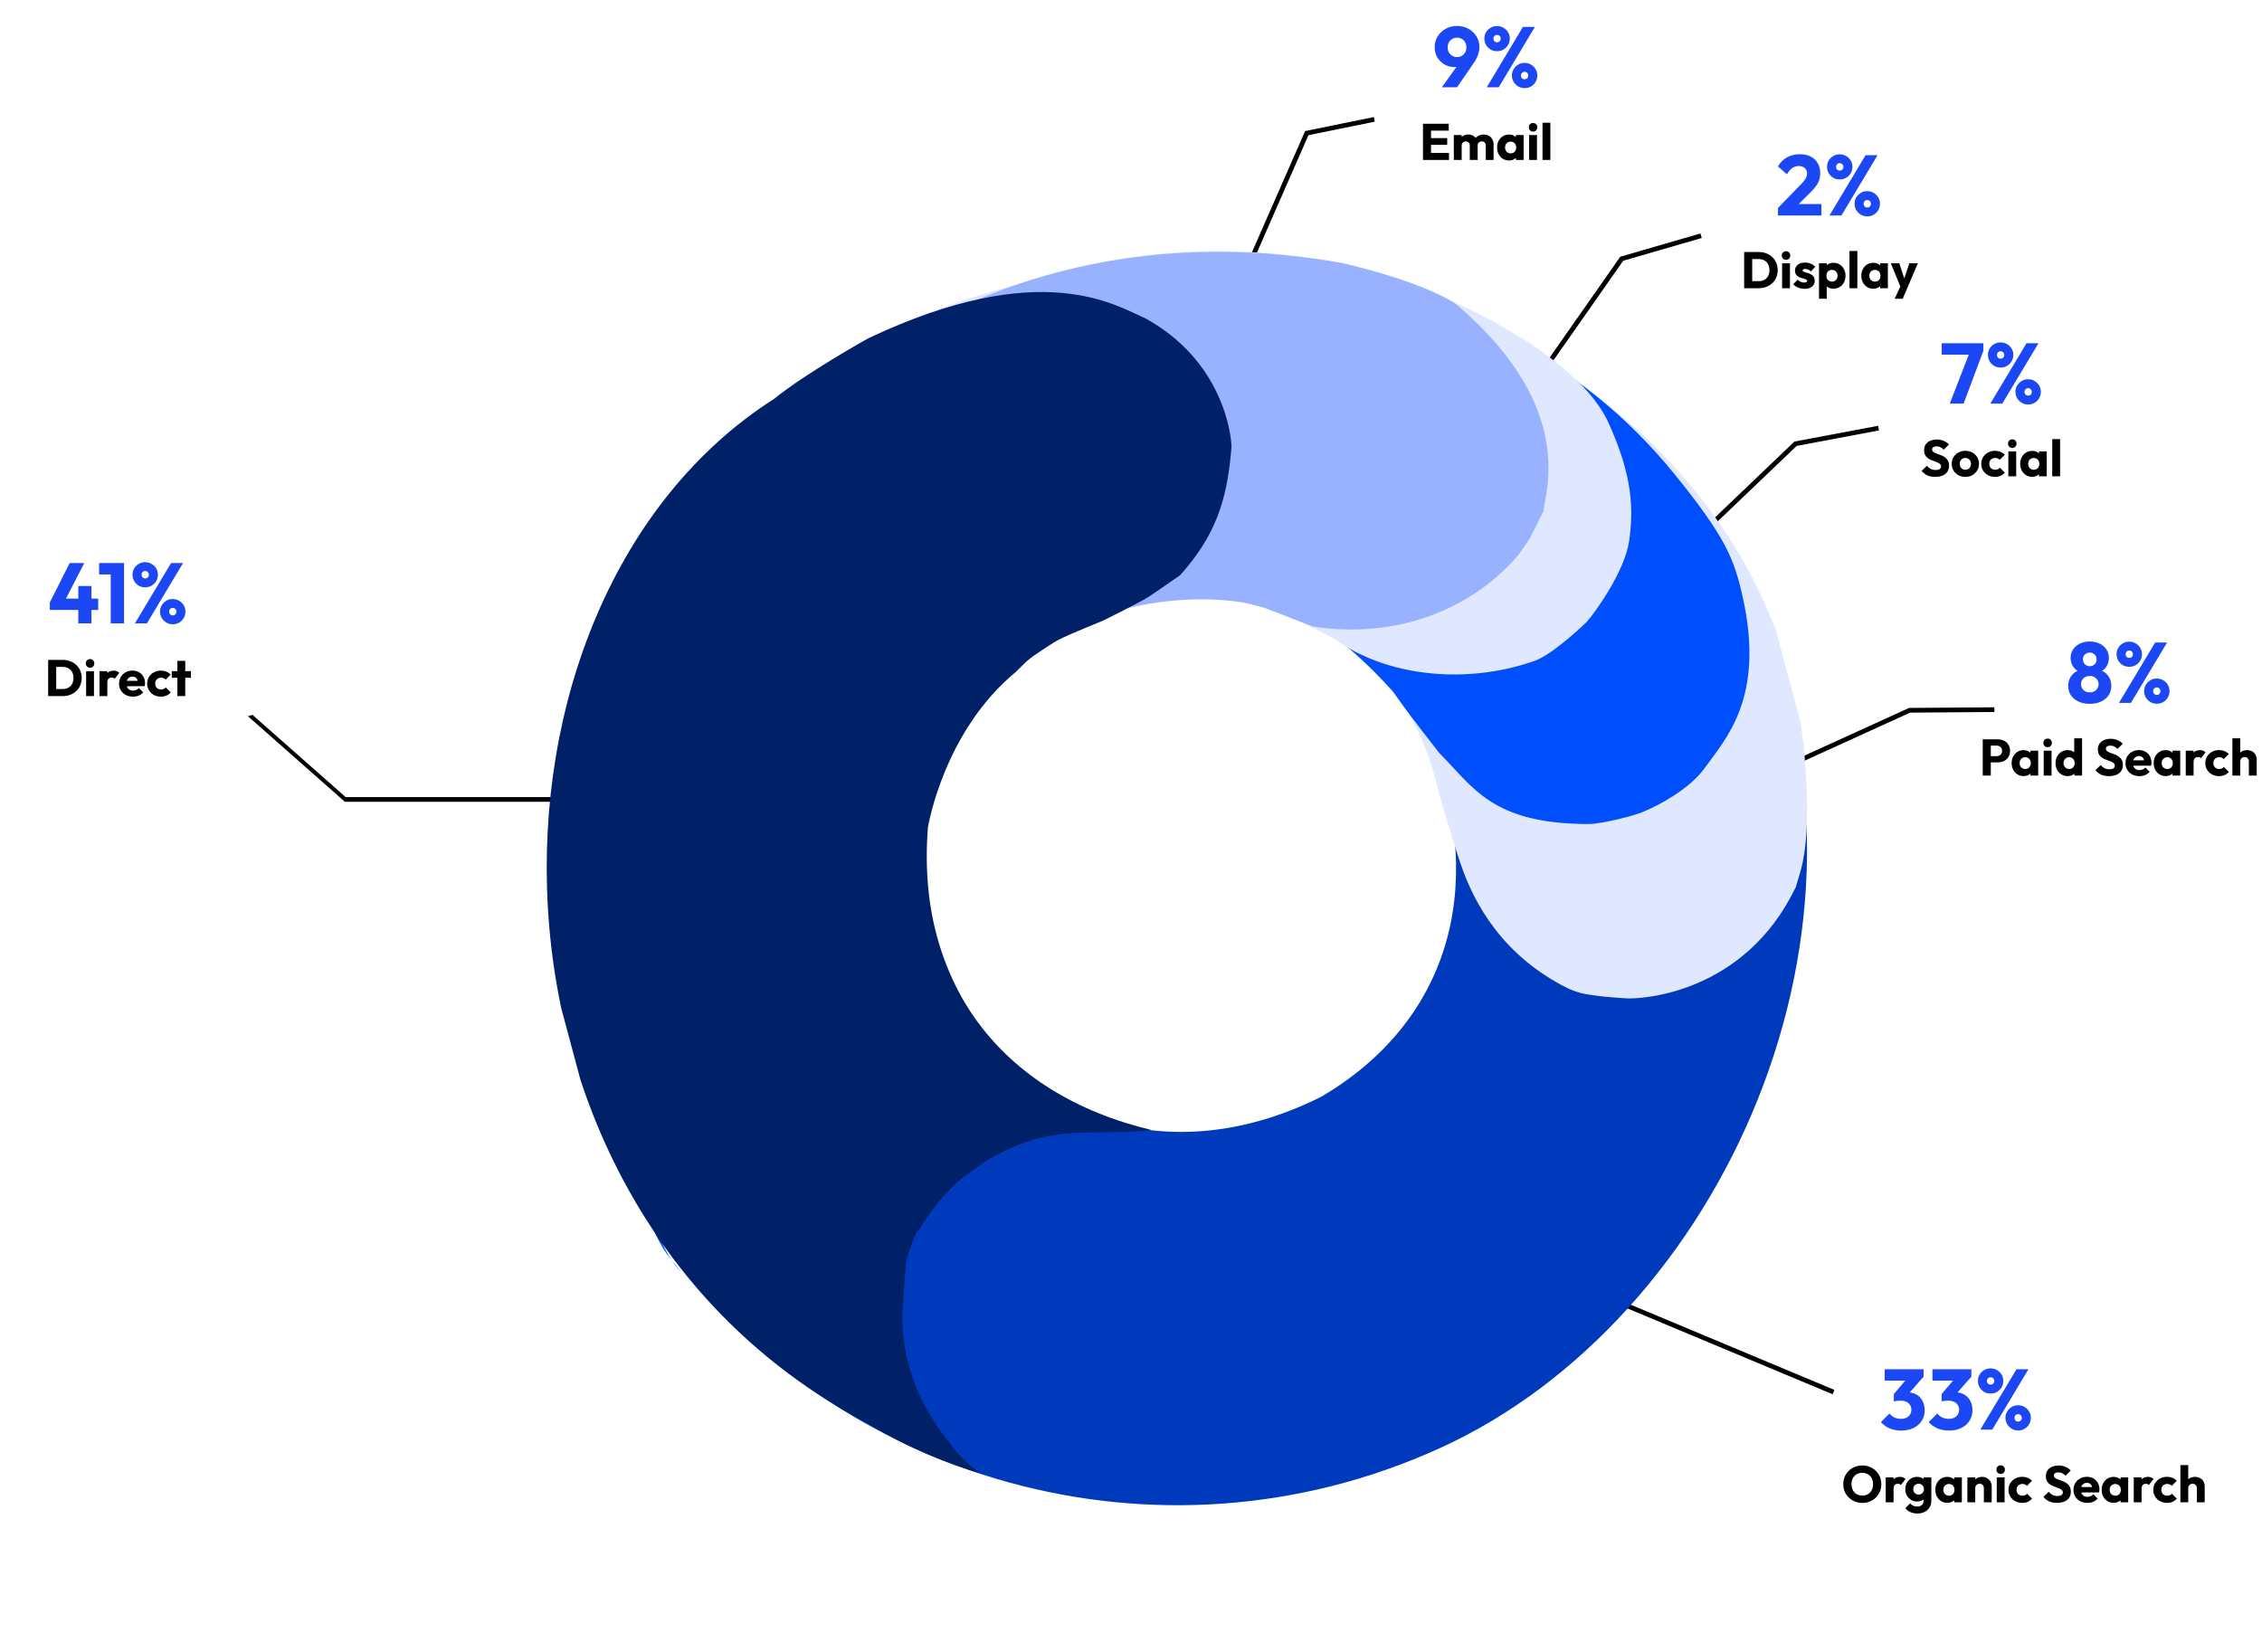<svg xmlns="http://www.w3.org/2000/svg" width="809" height="591" viewBox="0 0 809 591" fill="none"><path d="M430.902 130.729L467.37 47.615L491.514 42.695" stroke="black" stroke-width="1.682"></path><path d="M515.676 31.215L522.465 21.765L524.239 21.642C523.974 22.111 523.678 22.529 523.352 22.896C523.046 23.243 522.648 23.518 522.159 23.722C521.69 23.906 521.058 23.997 520.263 23.997C518.958 23.997 517.755 23.692 516.654 23.08C515.574 22.448 514.707 21.602 514.055 20.541C513.423 19.461 513.107 18.238 513.107 16.872C513.107 15.444 513.463 14.16 514.177 13.018C514.891 11.876 515.849 10.969 517.052 10.296C518.255 9.623 519.611 9.287 521.119 9.287C522.628 9.287 523.984 9.623 525.187 10.296C526.39 10.949 527.338 11.846 528.031 12.988C528.745 14.109 529.101 15.383 529.101 16.81C529.101 18.645 528.469 20.491 527.205 22.346L521.119 31.215H515.676ZM521.119 20.419C521.751 20.419 522.322 20.266 522.832 19.96C523.342 19.655 523.739 19.247 524.025 18.737C524.31 18.207 524.453 17.616 524.453 16.963C524.453 16.291 524.31 15.689 524.025 15.159C523.739 14.629 523.342 14.221 522.832 13.936C522.322 13.63 521.751 13.477 521.119 13.477C520.467 13.477 519.886 13.63 519.376 13.936C518.887 14.221 518.489 14.629 518.183 15.159C517.898 15.689 517.755 16.291 517.755 16.963C517.755 17.616 517.898 18.207 518.183 18.737C518.489 19.247 518.897 19.655 519.407 19.96C519.916 20.266 520.487 20.419 521.119 20.419ZM531.739 31.215L544.675 9.623H548.957L536.021 31.215H531.739ZM545.257 31.521C544.421 31.521 543.656 31.317 542.963 30.909C542.29 30.501 541.75 29.961 541.342 29.288C540.934 28.595 540.73 27.83 540.73 26.994C540.73 26.138 540.934 25.384 541.342 24.731C541.75 24.058 542.29 23.518 542.963 23.11C543.636 22.703 544.39 22.499 545.226 22.499C546.103 22.499 546.877 22.703 547.55 23.11C548.243 23.518 548.794 24.058 549.202 24.731C549.609 25.384 549.813 26.138 549.813 26.994C549.813 27.83 549.609 28.595 549.202 29.288C548.794 29.981 548.243 30.532 547.55 30.94C546.877 31.327 546.113 31.521 545.257 31.521ZM545.257 28.34C545.644 28.34 545.96 28.218 546.205 27.973C546.449 27.728 546.572 27.402 546.572 26.994C546.572 26.627 546.449 26.322 546.205 26.077C545.96 25.812 545.644 25.679 545.257 25.679C544.89 25.679 544.584 25.812 544.339 26.077C544.094 26.322 543.972 26.627 543.972 26.994C543.972 27.402 544.094 27.728 544.339 27.973C544.584 28.218 544.89 28.34 545.257 28.34ZM535.409 18.309C534.573 18.309 533.808 18.115 533.115 17.728C532.442 17.32 531.902 16.78 531.494 16.107C531.087 15.414 530.883 14.639 530.883 13.783C530.883 12.947 531.087 12.192 531.494 11.52C531.902 10.847 532.442 10.317 533.115 9.929C533.788 9.521 534.542 9.318 535.378 9.318C536.255 9.318 537.03 9.521 537.703 9.929C538.396 10.317 538.946 10.847 539.354 11.52C539.762 12.192 539.966 12.947 539.966 13.783C539.966 14.639 539.762 15.414 539.354 16.107C538.946 16.78 538.396 17.32 537.703 17.728C537.03 18.115 536.265 18.309 535.409 18.309ZM535.409 15.128C535.796 15.128 536.112 15.006 536.357 14.761C536.602 14.517 536.724 14.201 536.724 13.813C536.724 13.426 536.602 13.11 536.357 12.865C536.112 12.62 535.796 12.498 535.409 12.498C535.042 12.498 534.736 12.62 534.491 12.865C534.247 13.11 534.124 13.426 534.124 13.813C534.124 14.201 534.247 14.517 534.491 14.761C534.736 15.006 535.042 15.128 535.409 15.128Z" fill="#1C47F5"></path><path d="M508.928 57.215V44.26H511.809V57.215H508.928ZM511.13 57.215V54.719H518.231V57.215H511.13ZM511.13 51.802V49.398H517.589V51.802H511.13ZM511.13 46.737V44.26H518.139V46.737H511.13ZM519.96 57.215V48.297H522.768V57.215H519.96ZM525.667 57.215V52.004C525.667 51.551 525.526 51.202 525.245 50.958C524.976 50.701 524.639 50.572 524.236 50.572C523.954 50.572 523.704 50.633 523.483 50.756C523.263 50.866 523.086 51.025 522.951 51.233C522.829 51.441 522.768 51.698 522.768 52.004L521.685 51.526C521.685 50.817 521.838 50.211 522.144 49.71C522.45 49.196 522.866 48.805 523.392 48.535C523.918 48.254 524.511 48.113 525.172 48.113C525.795 48.113 526.352 48.254 526.841 48.535C527.343 48.817 527.74 49.208 528.034 49.71C528.328 50.211 528.474 50.811 528.474 51.508V57.215H525.667ZM531.374 57.215V52.004C531.374 51.551 531.233 51.202 530.952 50.958C530.683 50.701 530.346 50.572 529.942 50.572C529.661 50.572 529.41 50.633 529.19 50.756C528.97 50.866 528.793 51.025 528.658 51.233C528.536 51.441 528.474 51.698 528.474 52.004L526.86 51.783C526.884 51.025 527.062 50.377 527.392 49.838C527.734 49.288 528.181 48.866 528.731 48.572C529.294 48.266 529.924 48.113 530.621 48.113C531.306 48.113 531.912 48.26 532.438 48.554C532.976 48.835 533.398 49.245 533.704 49.783C534.022 50.309 534.181 50.945 534.181 51.692V57.215H531.374ZM539.705 57.398C538.886 57.398 538.152 57.197 537.503 56.793C536.867 56.389 536.36 55.839 535.98 55.141C535.613 54.444 535.43 53.649 535.43 52.756C535.43 51.863 535.613 51.068 535.98 50.37C536.36 49.673 536.867 49.123 537.503 48.719C538.152 48.315 538.886 48.113 539.705 48.113C540.305 48.113 540.843 48.23 541.32 48.462C541.809 48.694 542.207 49.019 542.513 49.435C542.819 49.838 542.99 50.303 543.027 50.829V54.683C542.99 55.209 542.819 55.68 542.513 56.096C542.219 56.499 541.828 56.817 541.338 57.05C540.849 57.282 540.305 57.398 539.705 57.398ZM540.274 54.866C540.874 54.866 541.357 54.67 541.724 54.279C542.091 53.875 542.274 53.367 542.274 52.756C542.274 52.34 542.189 51.973 542.017 51.655C541.858 51.337 541.626 51.092 541.32 50.921C541.026 50.737 540.684 50.646 540.293 50.646C539.901 50.646 539.552 50.737 539.247 50.921C538.953 51.092 538.714 51.337 538.531 51.655C538.36 51.973 538.274 52.34 538.274 52.756C538.274 53.16 538.36 53.52 538.531 53.839C538.702 54.157 538.941 54.407 539.247 54.591C539.552 54.774 539.895 54.866 540.274 54.866ZM542.164 57.215V54.811L542.586 52.646L542.164 50.48V48.297H544.917V57.215H542.164ZM546.893 57.215V48.297H549.701V57.215H546.893ZM548.306 47.068C547.866 47.068 547.499 46.921 547.205 46.627C546.924 46.321 546.783 45.954 546.783 45.526C546.783 45.086 546.924 44.719 547.205 44.425C547.499 44.132 547.866 43.985 548.306 43.985C548.747 43.985 549.108 44.132 549.389 44.425C549.67 44.719 549.811 45.086 549.811 45.526C549.811 45.954 549.67 46.321 549.389 46.627C549.108 46.921 548.747 47.068 548.306 47.068ZM551.678 57.215V43.893H554.485V57.215H551.678Z" fill="black"></path><path d="M527.94 166.889L580.013 92.55L608.385 84.316" stroke="black" stroke-width="1.682"></path><path d="M635.898 74.399L644.186 65.835C644.696 65.326 645.103 64.857 645.409 64.429C645.715 64 645.939 63.603 646.082 63.236C646.225 62.849 646.296 62.461 646.296 62.074C646.296 61.238 646.021 60.585 645.47 60.116C644.94 59.627 644.237 59.382 643.36 59.382C642.504 59.382 641.729 59.617 641.036 60.086C640.363 60.534 639.711 61.279 639.079 62.318L635.867 59.535C636.724 58.088 637.814 56.997 639.14 56.263C640.465 55.529 641.984 55.162 643.697 55.162C645.185 55.162 646.469 55.437 647.55 55.988C648.651 56.538 649.497 57.323 650.088 58.343C650.7 59.362 651.006 60.555 651.006 61.921C651.006 62.777 650.894 63.572 650.669 64.306C650.445 65.02 650.078 65.733 649.568 66.447C649.079 67.14 648.417 67.905 647.581 68.741L641.831 74.46L635.898 74.399ZM635.898 77.09V74.399L639.965 72.992H651.434V77.09H635.898ZM654.292 77.09L667.229 55.498H671.51L658.574 77.09H654.292ZM667.81 77.396C666.974 77.396 666.209 77.192 665.516 76.784C664.843 76.376 664.303 75.836 663.895 75.163C663.487 74.47 663.283 73.705 663.283 72.869C663.283 72.013 663.487 71.259 663.895 70.606C664.303 69.933 664.843 69.393 665.516 68.985C666.189 68.578 666.943 68.374 667.779 68.374C668.656 68.374 669.431 68.578 670.103 68.985C670.797 69.393 671.347 69.933 671.755 70.606C672.163 71.259 672.366 72.013 672.366 72.869C672.366 73.705 672.163 74.47 671.755 75.163C671.347 75.856 670.797 76.407 670.103 76.815C669.431 77.202 668.666 77.396 667.81 77.396ZM667.81 74.215C668.197 74.215 668.513 74.093 668.758 73.848C669.002 73.603 669.125 73.277 669.125 72.869C669.125 72.502 669.002 72.197 668.758 71.952C668.513 71.687 668.197 71.554 667.81 71.554C667.443 71.554 667.137 71.687 666.892 71.952C666.648 72.197 666.525 72.502 666.525 72.869C666.525 73.277 666.648 73.603 666.892 73.848C667.137 74.093 667.443 74.215 667.81 74.215ZM657.962 64.184C657.126 64.184 656.362 63.99 655.668 63.603C654.995 63.195 654.455 62.655 654.047 61.982C653.64 61.289 653.436 60.514 653.436 59.658C653.436 58.822 653.64 58.067 654.047 57.395C654.455 56.722 654.995 56.192 655.668 55.804C656.341 55.397 657.095 55.193 657.931 55.193C658.808 55.193 659.583 55.397 660.256 55.804C660.949 56.192 661.499 56.722 661.907 57.395C662.315 58.067 662.519 58.822 662.519 59.658C662.519 60.514 662.315 61.289 661.907 61.982C661.499 62.655 660.949 63.195 660.256 63.603C659.583 63.99 658.818 64.184 657.962 64.184ZM657.962 61.003C658.349 61.003 658.665 60.881 658.91 60.636C659.155 60.392 659.277 60.076 659.277 59.688C659.277 59.301 659.155 58.985 658.91 58.74C658.665 58.495 658.349 58.373 657.962 58.373C657.595 58.373 657.289 58.495 657.045 58.74C656.8 58.985 656.678 59.301 656.678 59.688C656.678 60.076 656.8 60.392 657.045 60.636C657.289 60.881 657.595 61.003 657.962 61.003Z" fill="#1C47F5"></path><path d="M625.738 103.09V100.558H628.95C629.733 100.558 630.418 100.405 631.005 100.099C631.592 99.781 632.045 99.322 632.363 98.723C632.681 98.123 632.84 97.414 632.84 96.594C632.84 95.774 632.675 95.071 632.344 94.484C632.026 93.897 631.574 93.444 630.986 93.126C630.412 92.808 629.733 92.649 628.95 92.649H625.647V90.135H628.986C629.965 90.135 630.864 90.294 631.684 90.612C632.516 90.918 633.237 91.364 633.849 91.952C634.473 92.527 634.95 93.212 635.28 94.007C635.623 94.79 635.794 95.658 635.794 96.612C635.794 97.554 635.623 98.423 635.28 99.218C634.95 100.013 634.479 100.698 633.867 101.273C633.256 101.848 632.534 102.295 631.702 102.613C630.882 102.931 629.989 103.09 629.023 103.09H625.738ZM623.793 103.09V90.135H626.674V103.09H623.793ZM637.37 103.09V94.172H640.178V103.09H637.37ZM638.783 92.942C638.343 92.942 637.976 92.796 637.682 92.502C637.401 92.196 637.26 91.829 637.26 91.401C637.26 90.961 637.401 90.594 637.682 90.3C637.976 90.007 638.343 89.86 638.783 89.86C639.224 89.86 639.585 90.007 639.866 90.3C640.147 90.594 640.288 90.961 640.288 91.401C640.288 91.829 640.147 92.196 639.866 92.502C639.585 92.796 639.224 92.942 638.783 92.942ZM645.403 103.31C644.877 103.31 644.357 103.243 643.843 103.108C643.342 102.974 642.871 102.784 642.43 102.539C642.002 102.282 641.635 101.989 641.329 101.659L642.926 100.044C643.219 100.362 643.568 100.613 643.972 100.796C644.375 100.967 644.816 101.053 645.293 101.053C645.623 101.053 645.874 101.004 646.045 100.906C646.229 100.808 646.32 100.674 646.32 100.503C646.32 100.282 646.21 100.117 645.99 100.007C645.782 99.885 645.513 99.781 645.183 99.695C644.852 99.597 644.504 99.493 644.137 99.383C643.77 99.273 643.421 99.12 643.091 98.924C642.76 98.729 642.491 98.46 642.283 98.117C642.075 97.762 641.971 97.316 641.971 96.778C641.971 96.203 642.118 95.707 642.412 95.291C642.705 94.863 643.121 94.527 643.66 94.282C644.198 94.037 644.828 93.915 645.55 93.915C646.308 93.915 647.005 94.05 647.641 94.319C648.29 94.576 648.816 94.961 649.22 95.475L647.623 97.09C647.342 96.759 647.024 96.527 646.669 96.392C646.326 96.258 645.99 96.19 645.66 96.19C645.342 96.19 645.103 96.239 644.944 96.337C644.785 96.423 644.706 96.551 644.706 96.722C644.706 96.906 644.81 97.053 645.017 97.163C645.225 97.273 645.495 97.371 645.825 97.457C646.155 97.542 646.504 97.646 646.871 97.768C647.238 97.891 647.586 98.056 647.917 98.264C648.247 98.472 648.516 98.753 648.724 99.108C648.932 99.451 649.036 99.903 649.036 100.466C649.036 101.334 648.706 102.026 648.045 102.539C647.397 103.053 646.516 103.31 645.403 103.31ZM655.697 103.273C655.098 103.273 654.547 103.157 654.046 102.925C653.544 102.692 653.134 102.374 652.816 101.971C652.498 101.555 652.315 101.084 652.266 100.558V96.796C652.315 96.27 652.498 95.793 652.816 95.365C653.134 94.936 653.544 94.6 654.046 94.355C654.547 94.111 655.098 93.988 655.697 93.988C656.541 93.988 657.287 94.19 657.936 94.594C658.596 94.998 659.11 95.548 659.477 96.245C659.856 96.943 660.046 97.738 660.046 98.631C660.046 99.524 659.856 100.319 659.477 101.016C659.11 101.714 658.596 102.264 657.936 102.668C657.287 103.071 656.541 103.273 655.697 103.273ZM650.559 106.852V94.172H653.367V96.466L652.908 98.631L653.33 100.796V106.852H650.559ZM655.183 100.741C655.587 100.741 655.936 100.649 656.229 100.466C656.535 100.282 656.774 100.032 656.945 99.713C657.116 99.395 657.202 99.035 657.202 98.631C657.202 98.215 657.116 97.848 656.945 97.53C656.774 97.212 656.535 96.967 656.229 96.796C655.936 96.612 655.593 96.521 655.202 96.521C654.81 96.521 654.462 96.612 654.156 96.796C653.862 96.967 653.63 97.212 653.458 97.53C653.287 97.848 653.202 98.215 653.202 98.631C653.202 99.035 653.281 99.395 653.44 99.713C653.611 100.032 653.85 100.282 654.156 100.466C654.462 100.649 654.804 100.741 655.183 100.741ZM661.472 103.09V89.768H664.28V103.09H661.472ZM669.982 103.273C669.162 103.273 668.428 103.071 667.78 102.668C667.144 102.264 666.636 101.714 666.257 101.016C665.89 100.319 665.706 99.524 665.706 98.631C665.706 97.738 665.89 96.943 666.257 96.245C666.636 95.548 667.144 94.998 667.78 94.594C668.428 94.19 669.162 93.988 669.982 93.988C670.581 93.988 671.119 94.105 671.597 94.337C672.086 94.57 672.483 94.894 672.789 95.31C673.095 95.713 673.266 96.178 673.303 96.704V100.558C673.266 101.084 673.095 101.555 672.789 101.971C672.496 102.374 672.104 102.692 671.615 102.925C671.126 103.157 670.581 103.273 669.982 103.273ZM670.551 100.741C671.15 100.741 671.633 100.545 672 100.154C672.367 99.75 672.551 99.243 672.551 98.631C672.551 98.215 672.465 97.848 672.294 97.53C672.135 97.212 671.902 96.967 671.597 96.796C671.303 96.612 670.96 96.521 670.569 96.521C670.177 96.521 669.829 96.612 669.523 96.796C669.229 96.967 668.991 97.212 668.807 97.53C668.636 97.848 668.55 98.215 668.55 98.631C668.55 99.035 668.636 99.395 668.807 99.713C668.979 100.032 669.217 100.282 669.523 100.466C669.829 100.649 670.171 100.741 670.551 100.741ZM672.441 103.09V100.686L672.863 98.521L672.441 96.356V94.172H675.193V103.09H672.441ZM679.922 103.127L676.252 94.172H679.28L681.61 101.273H680.491L682.877 94.172H685.904L682.088 103.127H679.922ZM677.629 106.852L680.308 101.071L682.088 103.127L680.509 106.852H677.629Z" fill="black"></path><path d="M576.555 221.416L642.179 158.716L671.856 153.127" stroke="black" stroke-width="1.682"></path><path d="M697.327 144.371L704.667 125.471H709.346L702.282 144.371H697.327ZM694.452 126.847V122.78H709.346V125.471L707.756 126.847H694.452ZM711.834 144.371L724.77 122.78H729.052L716.116 144.371H711.834ZM725.352 144.677C724.516 144.677 723.751 144.473 723.058 144.065C722.385 143.657 721.845 143.117 721.437 142.444C721.029 141.751 720.825 140.987 720.825 140.151C720.825 139.294 721.029 138.54 721.437 137.888C721.845 137.215 722.385 136.674 723.058 136.267C723.731 135.859 724.485 135.655 725.321 135.655C726.198 135.655 726.972 135.859 727.645 136.267C728.338 136.674 728.889 137.215 729.297 137.888C729.705 138.54 729.908 139.294 729.908 140.151C729.908 140.987 729.705 141.751 729.297 142.444C728.889 143.138 728.338 143.688 727.645 144.096C726.972 144.483 726.208 144.677 725.352 144.677ZM725.352 141.496C725.739 141.496 726.055 141.374 726.3 141.129C726.544 140.885 726.667 140.558 726.667 140.151C726.667 139.784 726.544 139.478 726.3 139.233C726.055 138.968 725.739 138.836 725.352 138.836C724.985 138.836 724.679 138.968 724.434 139.233C724.189 139.478 724.067 139.784 724.067 140.151C724.067 140.558 724.189 140.885 724.434 141.129C724.679 141.374 724.985 141.496 725.352 141.496ZM715.504 131.465C714.668 131.465 713.903 131.271 713.21 130.884C712.537 130.476 711.997 129.936 711.589 129.263C711.182 128.57 710.978 127.795 710.978 126.939C710.978 126.103 711.182 125.349 711.589 124.676C711.997 124.003 712.537 123.473 713.21 123.085C713.883 122.678 714.637 122.474 715.473 122.474C716.35 122.474 717.125 122.678 717.798 123.085C718.491 123.473 719.041 124.003 719.449 124.676C719.857 125.349 720.061 126.103 720.061 126.939C720.061 127.795 719.857 128.57 719.449 129.263C719.041 129.936 718.491 130.476 717.798 130.884C717.125 131.271 716.36 131.465 715.504 131.465ZM715.504 128.285C715.891 128.285 716.207 128.162 716.452 127.918C716.697 127.673 716.819 127.357 716.819 126.97C716.819 126.582 716.697 126.266 716.452 126.021C716.207 125.777 715.891 125.654 715.504 125.654C715.137 125.654 714.831 125.777 714.586 126.021C714.342 126.266 714.219 126.582 714.219 126.97C714.219 127.357 714.342 127.673 714.586 127.918C714.831 128.162 715.137 128.285 715.504 128.285Z" fill="#1C47F5"></path><path d="M692.11 170.573C691.045 170.573 690.128 170.402 689.357 170.059C688.599 169.704 687.901 169.172 687.265 168.463L689.137 166.609C689.553 167.087 690.012 167.46 690.513 167.729C691.027 167.986 691.62 168.114 692.293 168.114C692.905 168.114 693.376 168.004 693.706 167.784C694.048 167.564 694.22 167.258 694.22 166.866C694.22 166.512 694.11 166.224 693.889 166.004C693.669 165.784 693.376 165.594 693.009 165.435C692.654 165.276 692.256 165.123 691.816 164.976C691.388 164.829 690.96 164.664 690.531 164.481C690.103 164.285 689.706 164.047 689.339 163.765C688.984 163.472 688.697 163.111 688.476 162.683C688.256 162.242 688.146 161.692 688.146 161.031C688.146 160.236 688.336 159.551 688.715 158.976C689.106 158.401 689.645 157.967 690.33 157.673C691.015 157.367 691.804 157.214 692.697 157.214C693.602 157.214 694.428 157.373 695.174 157.691C695.932 158.01 696.556 158.444 697.046 158.994L695.174 160.848C694.782 160.444 694.385 160.144 693.981 159.948C693.59 159.753 693.143 159.655 692.642 159.655C692.14 159.655 691.743 159.753 691.449 159.948C691.155 160.132 691.009 160.401 691.009 160.756C691.009 161.086 691.119 161.355 691.339 161.563C691.559 161.759 691.847 161.93 692.201 162.077C692.568 162.224 692.966 162.371 693.394 162.517C693.834 162.664 694.269 162.836 694.697 163.031C695.125 163.227 695.516 163.478 695.871 163.784C696.238 164.077 696.532 164.456 696.752 164.921C696.972 165.374 697.082 165.937 697.082 166.609C697.082 167.845 696.642 168.817 695.761 169.527C694.88 170.224 693.663 170.573 692.11 170.573ZM702.901 170.573C701.983 170.573 701.151 170.371 700.405 169.967C699.671 169.551 699.09 168.989 698.662 168.279C698.234 167.57 698.02 166.775 698.02 165.894C698.02 165.013 698.234 164.224 698.662 163.527C699.09 162.829 699.671 162.279 700.405 161.875C701.139 161.459 701.971 161.251 702.901 161.251C703.83 161.251 704.662 161.453 705.396 161.857C706.13 162.261 706.711 162.817 707.139 163.527C707.568 164.224 707.782 165.013 707.782 165.894C707.782 166.775 707.568 167.57 707.139 168.279C706.711 168.989 706.13 169.551 705.396 169.967C704.662 170.371 703.83 170.573 702.901 170.573ZM702.901 168.022C703.304 168.022 703.659 167.937 703.965 167.765C704.271 167.582 704.503 167.331 704.662 167.013C704.833 166.683 704.919 166.31 704.919 165.894C704.919 165.478 704.833 165.117 704.662 164.811C704.491 164.493 704.252 164.248 703.947 164.077C703.653 163.894 703.304 163.802 702.901 163.802C702.509 163.802 702.16 163.894 701.855 164.077C701.549 164.248 701.31 164.493 701.139 164.811C700.968 165.129 700.882 165.496 700.882 165.912C700.882 166.316 700.968 166.683 701.139 167.013C701.31 167.331 701.549 167.582 701.855 167.765C702.16 167.937 702.509 168.022 702.901 168.022ZM713.491 170.573C712.574 170.573 711.742 170.371 710.996 169.967C710.25 169.564 709.663 169.007 709.234 168.298C708.806 167.588 708.592 166.793 708.592 165.912C708.592 165.019 708.806 164.224 709.234 163.527C709.675 162.817 710.268 162.261 711.014 161.857C711.76 161.453 712.598 161.251 713.528 161.251C714.225 161.251 714.862 161.374 715.437 161.618C716.024 161.851 716.544 162.205 716.996 162.683L715.198 164.481C714.99 164.248 714.745 164.077 714.464 163.967C714.195 163.857 713.883 163.802 713.528 163.802C713.124 163.802 712.764 163.894 712.446 164.077C712.14 164.248 711.895 164.493 711.712 164.811C711.54 165.117 711.455 165.478 711.455 165.894C711.455 166.31 711.54 166.677 711.712 166.995C711.895 167.313 712.146 167.564 712.464 167.747C712.782 167.931 713.137 168.022 713.528 168.022C713.895 168.022 714.219 167.961 714.501 167.839C714.794 167.704 715.045 167.521 715.253 167.288L717.033 169.087C716.568 169.576 716.042 169.949 715.455 170.206C714.868 170.451 714.213 170.573 713.491 170.573ZM718.282 170.371V161.453H721.09V170.371H718.282ZM719.695 160.224C719.255 160.224 718.888 160.077 718.594 159.783C718.313 159.478 718.172 159.111 718.172 158.682C718.172 158.242 718.313 157.875 718.594 157.581C718.888 157.288 719.255 157.141 719.695 157.141C720.136 157.141 720.497 157.288 720.778 157.581C721.059 157.875 721.2 158.242 721.2 158.682C721.2 159.111 721.059 159.478 720.778 159.783C720.497 160.077 720.136 160.224 719.695 160.224ZM726.792 170.555C725.972 170.555 725.238 170.353 724.59 169.949C723.954 169.545 723.446 168.995 723.067 168.298C722.7 167.6 722.516 166.805 722.516 165.912C722.516 165.019 722.7 164.224 723.067 163.527C723.446 162.829 723.954 162.279 724.59 161.875C725.238 161.472 725.972 161.27 726.792 161.27C727.391 161.27 727.93 161.386 728.407 161.618C728.896 161.851 729.294 162.175 729.599 162.591C729.905 162.995 730.077 163.459 730.113 163.985V167.839C730.077 168.365 729.905 168.836 729.599 169.252C729.306 169.655 728.914 169.974 728.425 170.206C727.936 170.438 727.391 170.555 726.792 170.555ZM727.361 168.022C727.96 168.022 728.443 167.827 728.81 167.435C729.177 167.031 729.361 166.524 729.361 165.912C729.361 165.496 729.275 165.129 729.104 164.811C728.945 164.493 728.713 164.248 728.407 164.077C728.113 163.894 727.771 163.802 727.379 163.802C726.988 163.802 726.639 163.894 726.333 164.077C726.04 164.248 725.801 164.493 725.618 164.811C725.446 165.129 725.361 165.496 725.361 165.912C725.361 166.316 725.446 166.677 725.618 166.995C725.789 167.313 726.027 167.564 726.333 167.747C726.639 167.931 726.982 168.022 727.361 168.022ZM729.251 170.371V167.967L729.673 165.802L729.251 163.637V161.453H732.003V170.371H729.251ZM733.98 170.371V157.049H736.788V170.371H733.98Z" fill="black"></path><path d="M600.378 291.676L682.976 254.053L713.29 253.83" stroke="black" stroke-width="1.682"></path><path d="M747.399 251.747C745.85 251.747 744.494 251.471 743.332 250.921C742.19 250.37 741.293 249.616 740.64 248.658C740.008 247.699 739.692 246.609 739.692 245.385C739.692 244.366 739.886 243.448 740.273 242.633C740.681 241.817 741.242 241.134 741.956 240.584C742.69 240.033 743.536 239.656 744.494 239.452L744.402 240.431C743.587 240.247 742.893 239.911 742.323 239.422C741.752 238.912 741.313 238.3 741.007 237.587C740.702 236.873 740.549 236.129 740.549 235.354C740.549 234.212 740.834 233.203 741.405 232.327C741.996 231.429 742.812 230.726 743.852 230.216C744.891 229.707 746.074 229.452 747.399 229.452C748.745 229.452 749.927 229.707 750.947 230.216C751.987 230.726 752.792 231.429 753.363 232.327C753.954 233.203 754.25 234.212 754.25 235.354C754.25 236.129 754.097 236.873 753.791 237.587C753.506 238.3 753.077 238.912 752.507 239.422C751.936 239.911 751.242 240.247 750.427 240.431L750.305 239.452C751.283 239.656 752.129 240.033 752.843 240.584C753.577 241.134 754.138 241.817 754.525 242.633C754.912 243.448 755.106 244.366 755.106 245.385C755.106 246.609 754.79 247.699 754.158 248.658C753.526 249.616 752.629 250.37 751.467 250.921C750.325 251.471 748.969 251.747 747.399 251.747ZM747.399 247.648C748.011 247.648 748.551 247.526 749.02 247.281C749.489 247.016 749.856 246.66 750.121 246.211C750.407 245.763 750.549 245.263 750.549 244.713C750.549 244.142 750.407 243.642 750.121 243.214C749.856 242.765 749.489 242.419 749.02 242.174C748.551 241.909 748.011 241.777 747.399 241.777C746.788 241.777 746.247 241.909 745.778 242.174C745.309 242.419 744.942 242.765 744.677 243.214C744.412 243.642 744.28 244.142 744.28 244.713C744.28 245.263 744.412 245.763 744.677 246.211C744.942 246.66 745.309 247.016 745.778 247.281C746.247 247.526 746.788 247.648 747.399 247.648ZM747.399 238.29C748.113 238.29 748.694 238.066 749.142 237.617C749.611 237.148 749.846 236.567 749.846 235.874C749.846 235.161 749.611 234.579 749.142 234.131C748.694 233.662 748.113 233.427 747.399 233.427C746.706 233.427 746.125 233.652 745.656 234.1C745.187 234.549 744.953 235.13 744.953 235.844C744.953 236.537 745.187 237.118 745.656 237.587C746.125 238.056 746.706 238.29 747.399 238.29ZM757.844 251.41L770.78 229.819H775.062L762.126 251.41H757.844ZM771.362 251.716C770.526 251.716 769.761 251.512 769.068 251.104C768.395 250.697 767.855 250.156 767.447 249.483C767.039 248.79 766.835 248.026 766.835 247.19C766.835 246.333 767.039 245.579 767.447 244.927C767.855 244.254 768.395 243.713 769.068 243.306C769.741 242.898 770.495 242.694 771.331 242.694C772.208 242.694 772.982 242.898 773.655 243.306C774.348 243.713 774.899 244.254 775.307 244.927C775.714 245.579 775.918 246.333 775.918 247.19C775.918 248.026 775.714 248.79 775.307 249.483C774.899 250.177 774.348 250.727 773.655 251.135C772.982 251.522 772.218 251.716 771.362 251.716ZM771.362 248.535C771.749 248.535 772.065 248.413 772.31 248.168C772.554 247.924 772.677 247.598 772.677 247.19C772.677 246.823 772.554 246.517 772.31 246.272C772.065 246.007 771.749 245.875 771.362 245.875C770.995 245.875 770.689 246.007 770.444 246.272C770.199 246.517 770.077 246.823 770.077 247.19C770.077 247.598 770.199 247.924 770.444 248.168C770.689 248.413 770.995 248.535 771.362 248.535ZM761.514 238.504C760.678 238.504 759.913 238.311 759.22 237.923C758.547 237.515 758.007 236.975 757.599 236.302C757.192 235.609 756.988 234.834 756.988 233.978C756.988 233.142 757.192 232.388 757.599 231.715C758.007 231.042 758.547 230.512 759.22 230.125C759.893 229.717 760.647 229.513 761.483 229.513C762.36 229.513 763.135 229.717 763.808 230.125C764.501 230.512 765.051 231.042 765.459 231.715C765.867 232.388 766.071 233.142 766.071 233.978C766.071 234.834 765.867 235.609 765.459 236.302C765.051 236.975 764.501 237.515 763.808 237.923C763.135 238.311 762.37 238.504 761.514 238.504ZM761.514 235.324C761.901 235.324 762.217 235.201 762.462 234.957C762.707 234.712 762.829 234.396 762.829 234.009C762.829 233.621 762.707 233.305 762.462 233.061C762.217 232.816 761.901 232.694 761.514 232.694C761.147 232.694 760.841 232.816 760.596 233.061C760.352 233.305 760.229 233.621 760.229 234.009C760.229 234.396 760.352 234.712 760.596 234.957C760.841 235.201 761.147 235.324 761.514 235.324Z" fill="#1C47F5"></path><path d="M711.326 272.694V270.456H714.115C714.47 270.456 714.794 270.382 715.087 270.235C715.381 270.089 715.613 269.875 715.785 269.593C715.956 269.312 716.042 268.969 716.042 268.566C716.042 268.174 715.956 267.838 715.785 267.556C715.613 267.275 715.381 267.061 715.087 266.914C714.794 266.767 714.47 266.694 714.115 266.694H711.326V264.455H714.537C715.356 264.455 716.097 264.62 716.757 264.951C717.418 265.281 717.938 265.758 718.317 266.382C718.708 266.994 718.904 267.722 718.904 268.566C718.904 269.41 718.708 270.144 718.317 270.768C717.938 271.379 717.418 271.856 716.757 272.199C716.097 272.529 715.356 272.694 714.537 272.694H711.326ZM709.124 277.41V264.455H712.005V277.41H709.124ZM723.738 277.594C722.918 277.594 722.184 277.392 721.536 276.988C720.9 276.584 720.392 276.034 720.013 275.337C719.646 274.639 719.462 273.844 719.462 272.951C719.462 272.058 719.646 271.263 720.013 270.566C720.392 269.868 720.9 269.318 721.536 268.914C722.184 268.511 722.918 268.309 723.738 268.309C724.337 268.309 724.875 268.425 725.353 268.657C725.842 268.89 726.239 269.214 726.545 269.63C726.851 270.034 727.022 270.498 727.059 271.024V274.878C727.022 275.404 726.851 275.875 726.545 276.291C726.252 276.695 725.86 277.013 725.371 277.245C724.882 277.477 724.337 277.594 723.738 277.594ZM724.307 275.061C724.906 275.061 725.389 274.866 725.756 274.474C726.123 274.071 726.307 273.563 726.307 272.951C726.307 272.535 726.221 272.168 726.05 271.85C725.891 271.532 725.658 271.287 725.353 271.116C725.059 270.933 724.716 270.841 724.325 270.841C723.933 270.841 723.585 270.933 723.279 271.116C722.985 271.287 722.747 271.532 722.563 271.85C722.392 272.168 722.306 272.535 722.306 272.951C722.306 273.355 722.392 273.716 722.563 274.034C722.735 274.352 722.973 274.603 723.279 274.786C723.585 274.97 723.927 275.061 724.307 275.061ZM726.197 277.41V275.006L726.619 272.841L726.197 270.676V268.492H728.949V277.41H726.197ZM730.926 277.41V268.492H733.733V277.41H730.926ZM732.339 267.263C731.898 267.263 731.531 267.116 731.238 266.822C730.956 266.517 730.816 266.15 730.816 265.721C730.816 265.281 730.956 264.914 731.238 264.62C731.531 264.327 731.898 264.18 732.339 264.18C732.779 264.18 733.14 264.327 733.421 264.62C733.703 264.914 733.843 265.281 733.843 265.721C733.843 266.15 733.703 266.517 733.421 266.822C733.14 267.116 732.779 267.263 732.339 267.263ZM739.509 277.594C738.665 277.594 737.912 277.392 737.252 276.988C736.603 276.584 736.09 276.034 735.71 275.337C735.343 274.639 735.16 273.844 735.16 272.951C735.16 272.058 735.343 271.263 735.71 270.566C736.09 269.868 736.603 269.318 737.252 268.914C737.912 268.511 738.665 268.309 739.509 268.309C740.12 268.309 740.671 268.425 741.16 268.657C741.662 268.89 742.072 269.214 742.39 269.63C742.72 270.034 742.903 270.498 742.94 271.024V274.786C742.903 275.312 742.726 275.789 742.408 276.217C742.09 276.633 741.68 276.97 741.179 277.227C740.677 277.471 740.12 277.594 739.509 277.594ZM740.004 275.061C740.408 275.061 740.756 274.976 741.05 274.805C741.344 274.621 741.576 274.37 741.747 274.052C741.919 273.734 742.004 273.367 742.004 272.951C742.004 272.535 741.919 272.174 741.747 271.869C741.588 271.551 741.356 271.3 741.05 271.116C740.756 270.933 740.414 270.841 740.023 270.841C739.631 270.841 739.282 270.933 738.977 271.116C738.683 271.3 738.444 271.551 738.261 271.869C738.09 272.187 738.004 272.547 738.004 272.951C738.004 273.355 738.09 273.716 738.261 274.034C738.432 274.352 738.671 274.603 738.977 274.786C739.282 274.97 739.625 275.061 740.004 275.061ZM744.647 277.41H741.894V275.006L742.316 272.841L741.839 270.676V264.088H744.647V277.41ZM754.265 277.612C753.2 277.612 752.283 277.441 751.512 277.098C750.754 276.743 750.057 276.211 749.42 275.502L751.292 273.648C751.708 274.126 752.167 274.499 752.668 274.768C753.182 275.025 753.775 275.153 754.448 275.153C755.06 275.153 755.531 275.043 755.861 274.823C756.204 274.603 756.375 274.297 756.375 273.905C756.375 273.551 756.265 273.263 756.045 273.043C755.824 272.823 755.531 272.633 755.164 272.474C754.809 272.315 754.412 272.162 753.971 272.015C753.543 271.869 753.115 271.703 752.687 271.52C752.258 271.324 751.861 271.086 751.494 270.804C751.139 270.511 750.852 270.15 750.631 269.722C750.411 269.281 750.301 268.731 750.301 268.07C750.301 267.275 750.491 266.59 750.87 266.015C751.261 265.44 751.8 265.006 752.485 264.712C753.17 264.406 753.959 264.253 754.852 264.253C755.757 264.253 756.583 264.412 757.329 264.731C758.088 265.049 758.711 265.483 759.201 266.033L757.329 267.887C756.938 267.483 756.54 267.183 756.136 266.988C755.745 266.792 755.298 266.694 754.797 266.694C754.295 266.694 753.898 266.792 753.604 266.988C753.311 267.171 753.164 267.44 753.164 267.795C753.164 268.125 753.274 268.394 753.494 268.602C753.714 268.798 754.002 268.969 754.356 269.116C754.723 269.263 755.121 269.41 755.549 269.557C755.99 269.703 756.424 269.875 756.852 270.07C757.28 270.266 757.672 270.517 758.026 270.823C758.393 271.116 758.687 271.495 758.907 271.96C759.127 272.413 759.237 272.976 759.237 273.648C759.237 274.884 758.797 275.857 757.916 276.566C757.036 277.263 755.818 277.612 754.265 277.612ZM765.166 277.612C764.199 277.612 763.337 277.416 762.579 277.025C761.832 276.621 761.245 276.065 760.817 275.355C760.389 274.645 760.175 273.844 760.175 272.951C760.175 272.058 760.383 271.263 760.799 270.566C761.227 269.856 761.802 269.3 762.523 268.896C763.245 268.492 764.059 268.29 764.964 268.29C765.845 268.29 766.622 268.48 767.294 268.859C767.967 269.238 768.493 269.764 768.872 270.437C769.264 271.11 769.46 271.881 769.46 272.749C769.46 272.908 769.447 273.08 769.423 273.263C769.411 273.434 769.38 273.636 769.331 273.869L761.643 273.887V271.96L768.138 271.942L766.927 272.749C766.915 272.236 766.836 271.814 766.689 271.483C766.542 271.141 766.322 270.884 766.028 270.713C765.747 270.529 765.398 270.437 764.982 270.437C764.542 270.437 764.157 270.541 763.826 270.749C763.508 270.945 763.257 271.226 763.074 271.593C762.903 271.96 762.817 272.407 762.817 272.933C762.817 273.459 762.909 273.911 763.092 274.291C763.288 274.658 763.557 274.945 763.9 275.153C764.254 275.349 764.67 275.447 765.147 275.447C765.588 275.447 765.985 275.373 766.34 275.227C766.695 275.068 767.007 274.835 767.276 274.529L768.817 276.071C768.377 276.584 767.845 276.97 767.221 277.227C766.597 277.484 765.912 277.612 765.166 277.612ZM774.54 277.594C773.72 277.594 772.986 277.392 772.338 276.988C771.702 276.584 771.194 276.034 770.815 275.337C770.448 274.639 770.264 273.844 770.264 272.951C770.264 272.058 770.448 271.263 770.815 270.566C771.194 269.868 771.702 269.318 772.338 268.914C772.986 268.511 773.72 268.309 774.54 268.309C775.139 268.309 775.677 268.425 776.155 268.657C776.644 268.89 777.041 269.214 777.347 269.63C777.653 270.034 777.824 270.498 777.861 271.024V274.878C777.824 275.404 777.653 275.875 777.347 276.291C777.054 276.695 776.662 277.013 776.173 277.245C775.684 277.477 775.139 277.594 774.54 277.594ZM775.109 275.061C775.708 275.061 776.191 274.866 776.558 274.474C776.925 274.071 777.109 273.563 777.109 272.951C777.109 272.535 777.023 272.168 776.852 271.85C776.693 271.532 776.46 271.287 776.155 271.116C775.861 270.933 775.518 270.841 775.127 270.841C774.736 270.841 774.387 270.933 774.081 271.116C773.787 271.287 773.549 271.532 773.365 271.85C773.194 272.168 773.109 272.535 773.109 272.951C773.109 273.355 773.194 273.716 773.365 274.034C773.537 274.352 773.775 274.603 774.081 274.786C774.387 274.97 774.729 275.061 775.109 275.061ZM776.999 277.41V275.006L777.421 272.841L776.999 270.676V268.492H779.751V277.41H776.999ZM781.728 277.41V268.492H784.535V277.41H781.728ZM784.535 272.511L783.361 271.593C783.593 270.554 783.985 269.746 784.535 269.171C785.086 268.596 785.85 268.309 786.829 268.309C787.257 268.309 787.63 268.376 787.948 268.511C788.279 268.633 788.566 268.829 788.811 269.098L787.141 271.208C787.019 271.073 786.866 270.969 786.682 270.896C786.499 270.823 786.291 270.786 786.058 270.786C785.593 270.786 785.22 270.933 784.939 271.226C784.67 271.508 784.535 271.936 784.535 272.511ZM793.62 277.612C792.702 277.612 791.871 277.41 791.124 277.006C790.378 276.603 789.791 276.046 789.363 275.337C788.935 274.627 788.721 273.832 788.721 272.951C788.721 272.058 788.935 271.263 789.363 270.566C789.803 269.856 790.397 269.3 791.143 268.896C791.889 268.492 792.727 268.29 793.657 268.29C794.354 268.29 794.99 268.413 795.565 268.657C796.152 268.89 796.672 269.245 797.125 269.722L795.326 271.52C795.119 271.287 794.874 271.116 794.593 271.006C794.323 270.896 794.011 270.841 793.657 270.841C793.253 270.841 792.892 270.933 792.574 271.116C792.268 271.287 792.024 271.532 791.84 271.85C791.669 272.156 791.583 272.517 791.583 272.933C791.583 273.349 791.669 273.716 791.84 274.034C792.024 274.352 792.274 274.603 792.592 274.786C792.91 274.97 793.265 275.061 793.657 275.061C794.024 275.061 794.348 275 794.629 274.878C794.923 274.743 795.174 274.56 795.382 274.327L797.161 276.126C796.697 276.615 796.171 276.988 795.583 277.245C794.996 277.49 794.342 277.612 793.62 277.612ZM804.301 277.41V272.327C804.301 271.862 804.154 271.489 803.861 271.208C803.579 270.914 803.219 270.768 802.778 270.768C802.472 270.768 802.203 270.835 801.971 270.969C801.738 271.092 801.555 271.275 801.42 271.52C801.286 271.752 801.218 272.021 801.218 272.327L800.136 271.795C800.136 271.098 800.283 270.486 800.576 269.96C800.87 269.434 801.28 269.03 801.806 268.749C802.332 268.456 802.937 268.309 803.622 268.309C804.32 268.309 804.931 268.456 805.457 268.749C805.983 269.03 806.387 269.428 806.668 269.942C806.962 270.443 807.109 271.031 807.109 271.703V277.41H804.301ZM798.411 277.41V264.088H801.218V277.41H798.411Z" fill="black"></path><line y1="-0.841" x2="103.934" y2="-0.841" transform="matrix(-1 0 0 1 227.273 286.785)" stroke="black" stroke-width="1.682"></line><line y1="-0.841" x2="46.212" y2="-0.841" transform="matrix(-0.75 -0.662 -0.953 0.303 123.344 286.785)" stroke="black" stroke-width="1.682"></line><path d="M17.817 215.488L24.913 201.389H30.142L22.894 215.488H17.817ZM17.817 218.179V215.488L19.408 214.111H35.127V218.179H17.817ZM28.002 222.98V209.616H32.711V222.98H28.002ZM39.597 222.98V201.389H44.368V222.98H39.597ZM35.438 205.457V201.389H44.062V205.457H35.438ZM48.25 222.98L61.186 201.389H65.468L52.531 222.98H48.25ZM61.767 223.286C60.931 223.286 60.167 223.082 59.474 222.675C58.801 222.267 58.26 221.727 57.853 221.054C57.445 220.361 57.241 219.596 57.241 218.76C57.241 217.904 57.445 217.149 57.853 216.497C58.26 215.824 58.801 215.284 59.474 214.876C60.146 214.468 60.901 214.264 61.737 214.264C62.613 214.264 63.388 214.468 64.061 214.876C64.754 215.284 65.305 215.824 65.712 216.497C66.12 217.149 66.324 217.904 66.324 218.76C66.324 219.596 66.12 220.361 65.712 221.054C65.305 221.747 64.754 222.297 64.061 222.705C63.388 223.093 62.623 223.286 61.767 223.286ZM61.767 220.106C62.155 220.106 62.471 219.983 62.715 219.739C62.96 219.494 63.082 219.168 63.082 218.76C63.082 218.393 62.96 218.087 62.715 217.843C62.471 217.578 62.155 217.445 61.767 217.445C61.4 217.445 61.094 217.578 60.85 217.843C60.605 218.087 60.483 218.393 60.483 218.76C60.483 219.168 60.605 219.494 60.85 219.739C61.094 219.983 61.4 220.106 61.767 220.106ZM51.92 210.075C51.084 210.075 50.319 209.881 49.626 209.493C48.953 209.086 48.413 208.545 48.005 207.873C47.597 207.179 47.393 206.405 47.393 205.548C47.393 204.712 47.597 203.958 48.005 203.285C48.413 202.612 48.953 202.082 49.626 201.695C50.299 201.287 51.053 201.083 51.889 201.083C52.766 201.083 53.541 201.287 54.213 201.695C54.907 202.082 55.457 202.612 55.865 203.285C56.273 203.958 56.476 204.712 56.476 205.548C56.476 206.405 56.273 207.179 55.865 207.873C55.457 208.545 54.907 209.086 54.213 209.493C53.541 209.881 52.776 210.075 51.92 210.075ZM51.92 206.894C52.307 206.894 52.623 206.772 52.868 206.527C53.112 206.282 53.235 205.966 53.235 205.579C53.235 205.192 53.112 204.875 52.868 204.631C52.623 204.386 52.307 204.264 51.92 204.264C51.553 204.264 51.247 204.386 51.002 204.631C50.757 204.875 50.635 205.192 50.635 205.579C50.635 205.966 50.757 206.282 51.002 206.527C51.247 206.772 51.553 206.894 51.92 206.894Z" fill="#1C47F5"></path><path d="M19.17 248.98V246.448H22.382C23.165 246.448 23.849 246.295 24.437 245.989C25.024 245.671 25.477 245.213 25.795 244.613C26.113 244.014 26.272 243.304 26.272 242.485C26.272 241.665 26.107 240.962 25.776 240.374C25.458 239.787 25.006 239.335 24.418 239.017C23.843 238.699 23.165 238.54 22.382 238.54H19.079V236.026H22.418C23.397 236.026 24.296 236.185 25.116 236.503C25.948 236.809 26.669 237.255 27.281 237.842C27.905 238.417 28.382 239.102 28.712 239.897C29.055 240.68 29.226 241.549 29.226 242.503C29.226 243.445 29.055 244.314 28.712 245.109C28.382 245.904 27.911 246.589 27.299 247.164C26.688 247.739 25.966 248.185 25.134 248.503C24.314 248.821 23.421 248.98 22.455 248.98H19.17ZM17.225 248.98V236.026H20.106V248.98H17.225ZM30.802 248.98V240.063H33.61V248.98H30.802ZM32.215 238.833C31.775 238.833 31.408 238.686 31.114 238.393C30.833 238.087 30.692 237.72 30.692 237.292C30.692 236.851 30.833 236.484 31.114 236.191C31.408 235.897 31.775 235.75 32.215 235.75C32.656 235.75 33.017 235.897 33.298 236.191C33.579 236.484 33.72 236.851 33.72 237.292C33.72 237.72 33.579 238.087 33.298 238.393C33.017 238.686 32.656 238.833 32.215 238.833ZM35.587 248.98V240.063H38.394V248.98H35.587ZM38.394 244.081L37.22 243.164C37.452 242.124 37.844 241.316 38.394 240.741C38.945 240.167 39.709 239.879 40.688 239.879C41.116 239.879 41.489 239.946 41.807 240.081C42.138 240.203 42.425 240.399 42.67 240.668L41 242.778C40.878 242.644 40.725 242.54 40.541 242.466C40.358 242.393 40.15 242.356 39.917 242.356C39.453 242.356 39.079 242.503 38.798 242.797C38.529 243.078 38.394 243.506 38.394 244.081ZM47.571 249.182C46.604 249.182 45.742 248.987 44.983 248.595C44.237 248.191 43.65 247.635 43.222 246.925C42.794 246.216 42.58 245.415 42.58 244.522C42.58 243.628 42.788 242.833 43.204 242.136C43.632 241.427 44.207 240.87 44.928 240.466C45.65 240.063 46.464 239.861 47.369 239.861C48.25 239.861 49.026 240.05 49.699 240.43C50.372 240.809 50.898 241.335 51.277 242.008C51.669 242.68 51.865 243.451 51.865 244.32C51.865 244.479 51.852 244.65 51.828 244.833C51.816 245.005 51.785 245.207 51.736 245.439L44.048 245.457V243.531L50.543 243.512L49.332 244.32C49.32 243.806 49.241 243.384 49.094 243.054C48.947 242.711 48.727 242.454 48.433 242.283C48.152 242.099 47.803 242.008 47.387 242.008C46.947 242.008 46.562 242.112 46.231 242.32C45.913 242.515 45.662 242.797 45.479 243.164C45.308 243.531 45.222 243.977 45.222 244.503C45.222 245.029 45.314 245.482 45.497 245.861C45.693 246.228 45.962 246.515 46.305 246.723C46.659 246.919 47.075 247.017 47.552 247.017C47.993 247.017 48.39 246.944 48.745 246.797C49.1 246.638 49.412 246.405 49.681 246.1L51.222 247.641C50.782 248.155 50.25 248.54 49.626 248.797C49.002 249.054 48.317 249.182 47.571 249.182ZM57.532 249.182C56.614 249.182 55.783 248.98 55.036 248.577C54.29 248.173 53.703 247.616 53.275 246.907C52.847 246.197 52.633 245.402 52.633 244.522C52.633 243.628 52.847 242.833 53.275 242.136C53.715 241.427 54.309 240.87 55.055 240.466C55.801 240.063 56.639 239.861 57.569 239.861C58.266 239.861 58.902 239.983 59.477 240.228C60.064 240.46 60.584 240.815 61.037 241.292L59.238 243.09C59.031 242.858 58.786 242.687 58.504 242.576C58.235 242.466 57.923 242.411 57.569 242.411C57.165 242.411 56.804 242.503 56.486 242.687C56.18 242.858 55.935 243.102 55.752 243.421C55.581 243.726 55.495 244.087 55.495 244.503C55.495 244.919 55.581 245.286 55.752 245.604C55.935 245.922 56.186 246.173 56.504 246.356C56.822 246.54 57.177 246.632 57.569 246.632C57.936 246.632 58.26 246.571 58.541 246.448C58.835 246.314 59.086 246.13 59.294 245.898L61.073 247.696C60.608 248.185 60.083 248.558 59.495 248.815C58.908 249.06 58.254 249.182 57.532 249.182ZM63.446 248.98V236.374H66.253V248.98H63.446ZM61.427 242.448V240.063H68.272V242.448H61.427Z" fill="black"></path><line x1="573.176" y1="463.376" x2="655.75" y2="497.925" stroke="black" stroke-width="1.682"></line><path d="M679.957 511.688C678.469 511.688 677.103 511.433 675.859 510.923C674.615 510.393 673.565 509.639 672.709 508.66L675.798 505.571C676.185 506.142 676.746 506.611 677.48 506.978C678.234 507.325 679.029 507.498 679.865 507.498C680.62 507.498 681.272 507.366 681.823 507.101C682.373 506.836 682.801 506.458 683.107 505.969C683.433 505.48 683.597 504.899 683.597 504.226C683.597 503.553 683.433 502.982 683.107 502.513C682.801 502.024 682.343 501.647 681.731 501.382C681.14 501.117 680.426 500.984 679.59 500.984C679.203 500.984 678.795 501.015 678.367 501.076C677.959 501.117 677.612 501.188 677.327 501.29L679.437 498.629C680.008 498.466 680.548 498.334 681.058 498.232C681.588 498.109 682.078 498.048 682.526 498.048C683.627 498.048 684.616 498.313 685.493 498.843C686.369 499.353 687.063 500.087 687.572 501.045C688.102 501.983 688.367 503.104 688.367 504.409C688.367 505.836 688.011 507.101 687.297 508.202C686.604 509.303 685.625 510.159 684.361 510.77C683.117 511.382 681.649 511.688 679.957 511.688ZM677.327 501.29V498.629L682.587 492.451L687.97 492.421L682.496 498.66L677.327 501.29ZM674.055 493.828V489.76H687.97V492.421L684.208 493.828H674.055ZM697.041 511.688C695.552 511.688 694.186 511.433 692.942 510.923C691.699 510.393 690.649 509.639 689.792 508.66L692.881 505.571C693.269 506.142 693.829 506.611 694.563 506.978C695.318 507.325 696.113 507.498 696.949 507.498C697.703 507.498 698.356 507.366 698.906 507.101C699.457 506.836 699.885 506.458 700.191 505.969C700.517 505.48 700.68 504.899 700.68 504.226C700.68 503.553 700.517 502.982 700.191 502.513C699.885 502.024 699.426 501.647 698.814 501.382C698.223 501.117 697.509 500.984 696.674 500.984C696.286 500.984 695.878 501.015 695.45 501.076C695.042 501.117 694.696 501.188 694.41 501.29L696.521 498.629C697.091 498.466 697.632 498.334 698.141 498.232C698.672 498.109 699.161 498.048 699.609 498.048C700.71 498.048 701.699 498.313 702.576 498.843C703.453 499.353 704.146 500.087 704.656 501.045C705.186 501.983 705.451 503.104 705.451 504.409C705.451 505.836 705.094 507.101 704.38 508.202C703.687 509.303 702.709 510.159 701.444 510.77C700.201 511.382 698.733 511.688 697.041 511.688ZM694.41 501.29V498.629L699.671 492.451L705.053 492.421L699.579 498.66L694.41 501.29ZM691.138 493.828V489.76H705.053V492.421L701.292 493.828H691.138ZM708.252 511.352L721.188 489.76H725.47L712.534 511.352H708.252ZM721.77 511.657C720.934 511.657 720.169 511.454 719.476 511.046C718.803 510.638 718.263 510.098 717.855 509.425C717.447 508.732 717.243 507.967 717.243 507.131C717.243 506.275 717.447 505.52 717.855 504.868C718.263 504.195 718.803 503.655 719.476 503.247C720.149 502.839 720.903 502.635 721.739 502.635C722.616 502.635 723.39 502.839 724.063 503.247C724.756 503.655 725.307 504.195 725.715 504.868C726.122 505.52 726.326 506.275 726.326 507.131C726.326 507.967 726.122 508.732 725.715 509.425C725.307 510.118 724.756 510.669 724.063 511.076C723.39 511.464 722.626 511.657 721.77 511.657ZM721.77 508.477C722.157 508.477 722.473 508.354 722.718 508.11C722.962 507.865 723.085 507.539 723.085 507.131C723.085 506.764 722.962 506.458 722.718 506.214C722.473 505.949 722.157 505.816 721.77 505.816C721.403 505.816 721.097 505.949 720.852 506.214C720.607 506.458 720.485 506.764 720.485 507.131C720.485 507.539 720.607 507.865 720.852 508.11C721.097 508.354 721.403 508.477 721.77 508.477ZM711.922 498.446C711.086 498.446 710.321 498.252 709.628 497.865C708.955 497.457 708.415 496.917 708.007 496.244C707.6 495.55 707.396 494.776 707.396 493.919C707.396 493.083 707.6 492.329 708.007 491.656C708.415 490.983 708.955 490.453 709.628 490.066C710.301 489.658 711.055 489.454 711.891 489.454C712.768 489.454 713.543 489.658 714.216 490.066C714.909 490.453 715.459 490.983 715.867 491.656C716.275 492.329 716.479 493.083 716.479 493.919C716.479 494.776 716.275 495.55 715.867 496.244C715.459 496.917 714.909 497.457 714.216 497.865C713.543 498.252 712.778 498.446 711.922 498.446ZM711.922 495.265C712.309 495.265 712.625 495.143 712.87 494.898C713.115 494.653 713.237 494.337 713.237 493.95C713.237 493.563 713.115 493.247 712.87 493.002C712.625 492.757 712.309 492.635 711.922 492.635C711.555 492.635 711.249 492.757 711.004 493.002C710.76 493.247 710.637 493.563 710.637 493.95C710.637 494.337 710.76 494.653 711.004 494.898C711.249 495.143 711.555 495.265 711.922 495.265Z" fill="#1C47F5"></path><path d="M666.081 537.572C665.103 537.572 664.197 537.4 663.365 537.058C662.546 536.715 661.824 536.238 661.2 535.627C660.576 535.015 660.093 534.306 659.751 533.498C659.408 532.679 659.237 531.798 659.237 530.856C659.237 529.902 659.408 529.021 659.751 528.213C660.093 527.406 660.57 526.703 661.182 526.103C661.793 525.492 662.509 525.021 663.329 524.69C664.161 524.348 665.066 524.177 666.044 524.177C667.011 524.177 667.904 524.348 668.724 524.69C669.555 525.021 670.277 525.492 670.889 526.103C671.513 526.703 671.996 527.412 672.338 528.232C672.681 529.039 672.852 529.92 672.852 530.874C672.852 531.816 672.681 532.697 672.338 533.516C671.996 534.324 671.519 535.033 670.907 535.645C670.296 536.244 669.574 536.715 668.742 537.058C667.922 537.4 667.035 537.572 666.081 537.572ZM666.044 534.948C666.815 534.948 667.488 534.776 668.063 534.434C668.65 534.091 669.103 533.614 669.421 533.003C669.739 532.379 669.898 531.663 669.898 530.856C669.898 530.244 669.806 529.694 669.623 529.204C669.439 528.703 669.176 528.275 668.834 527.92C668.491 527.553 668.081 527.278 667.604 527.094C667.139 526.898 666.619 526.801 666.044 526.801C665.274 526.801 664.595 526.972 664.008 527.314C663.433 527.645 662.986 528.116 662.668 528.727C662.35 529.327 662.191 530.036 662.191 530.856C662.191 531.467 662.283 532.024 662.466 532.526C662.65 533.027 662.907 533.461 663.237 533.828C663.58 534.183 663.989 534.458 664.466 534.654C664.944 534.85 665.47 534.948 666.044 534.948ZM674.424 537.352V528.434H677.232V537.352H674.424ZM677.232 532.452L676.057 531.535C676.29 530.495 676.681 529.688 677.232 529.113C677.782 528.538 678.547 528.25 679.525 528.25C679.953 528.25 680.327 528.317 680.645 528.452C680.975 528.574 681.262 528.77 681.507 529.039L679.837 531.149C679.715 531.015 679.562 530.911 679.379 530.837C679.195 530.764 678.987 530.727 678.755 530.727C678.29 530.727 677.917 530.874 677.635 531.168C677.366 531.449 677.232 531.877 677.232 532.452ZM685.784 541.352C684.805 541.352 683.943 541.181 683.197 540.838C682.463 540.508 681.882 540.037 681.454 539.425L683.178 537.7C683.497 538.079 683.851 538.367 684.243 538.563C684.646 538.758 685.13 538.856 685.692 538.856C686.39 538.856 686.934 538.685 687.326 538.342C687.729 538 687.931 537.517 687.931 536.893V534.617L688.408 532.672L687.986 530.727V528.434H690.739V536.819C690.739 537.737 690.524 538.532 690.096 539.205C689.668 539.878 689.081 540.404 688.335 540.783C687.589 541.162 686.738 541.352 685.784 541.352ZM685.656 537.076C684.836 537.076 684.108 536.881 683.472 536.489C682.836 536.098 682.334 535.566 681.967 534.893C681.6 534.22 681.417 533.474 681.417 532.654C681.417 531.822 681.6 531.076 681.967 530.415C682.334 529.743 682.836 529.217 683.472 528.837C684.108 528.446 684.836 528.25 685.656 528.25C686.267 528.25 686.812 528.366 687.289 528.599C687.778 528.819 688.17 529.137 688.463 529.553C688.769 529.957 688.94 530.428 688.977 530.966V534.361C688.94 534.887 688.769 535.358 688.463 535.773C688.17 536.177 687.778 536.495 687.289 536.728C686.799 536.96 686.255 537.076 685.656 537.076ZM686.188 534.581C686.579 534.581 686.916 534.495 687.197 534.324C687.491 534.153 687.711 533.926 687.858 533.645C688.017 533.351 688.096 533.021 688.096 532.654C688.096 532.287 688.017 531.957 687.858 531.663C687.711 531.37 687.491 531.137 687.197 530.966C686.916 530.795 686.579 530.709 686.188 530.709C685.809 530.709 685.472 530.795 685.179 530.966C684.885 531.137 684.659 531.37 684.5 531.663C684.341 531.957 684.261 532.287 684.261 532.654C684.261 532.997 684.341 533.321 684.5 533.627C684.659 533.92 684.879 534.153 685.16 534.324C685.454 534.495 685.796 534.581 686.188 534.581ZM696.445 537.535C695.625 537.535 694.891 537.333 694.243 536.93C693.607 536.526 693.099 535.975 692.72 535.278C692.353 534.581 692.17 533.786 692.17 532.893C692.17 532 692.353 531.204 692.72 530.507C693.099 529.81 693.607 529.259 694.243 528.856C694.891 528.452 695.625 528.25 696.445 528.25C697.044 528.25 697.583 528.366 698.06 528.599C698.549 528.831 698.947 529.155 699.252 529.571C699.558 529.975 699.73 530.44 699.766 530.966V534.819C699.73 535.345 699.558 535.816 699.252 536.232C698.959 536.636 698.567 536.954 698.078 537.186C697.589 537.419 697.044 537.535 696.445 537.535ZM697.014 535.003C697.613 535.003 698.096 534.807 698.463 534.416C698.83 534.012 699.014 533.504 699.014 532.893C699.014 532.477 698.928 532.11 698.757 531.792C698.598 531.474 698.366 531.229 698.06 531.058C697.766 530.874 697.424 530.782 697.032 530.782C696.641 530.782 696.292 530.874 695.986 531.058C695.693 531.229 695.454 531.474 695.271 531.792C695.099 532.11 695.014 532.477 695.014 532.893C695.014 533.296 695.099 533.657 695.271 533.975C695.442 534.293 695.68 534.544 695.986 534.728C696.292 534.911 696.635 535.003 697.014 535.003ZM698.904 537.352V534.948L699.326 532.782L698.904 530.617V528.434H701.656V537.352H698.904ZM709.523 537.352V532.269C709.523 531.804 709.376 531.431 709.083 531.149C708.802 530.856 708.441 530.709 708 530.709C707.694 530.709 707.425 530.776 707.193 530.911C706.96 531.033 706.777 531.217 706.642 531.461C706.508 531.694 706.441 531.963 706.441 532.269L705.358 531.737C705.358 531.039 705.511 530.428 705.817 529.902C706.122 529.376 706.545 528.972 707.083 528.691C707.633 528.397 708.251 528.25 708.936 528.25C709.597 528.25 710.178 528.409 710.679 528.727C711.193 529.033 711.597 529.443 711.89 529.957C712.184 530.47 712.331 531.033 712.331 531.645V537.352H709.523ZM703.633 537.352V528.434H706.441V537.352H703.633ZM714.134 537.352V528.434H716.941V537.352H714.134ZM715.547 527.204C715.106 527.204 714.739 527.057 714.446 526.764C714.164 526.458 714.024 526.091 714.024 525.663C714.024 525.222 714.164 524.855 714.446 524.562C714.739 524.268 715.106 524.121 715.547 524.121C715.987 524.121 716.348 524.268 716.629 524.562C716.911 524.855 717.052 525.222 717.052 525.663C717.052 526.091 716.911 526.458 716.629 526.764C716.348 527.057 715.987 527.204 715.547 527.204ZM723.231 537.553C722.313 537.553 721.481 537.352 720.735 536.948C719.989 536.544 719.402 535.988 718.973 535.278C718.545 534.569 718.331 533.773 718.331 532.893C718.331 532 718.545 531.204 718.973 530.507C719.414 529.798 720.007 529.241 720.753 528.837C721.5 528.434 722.338 528.232 723.267 528.232C723.965 528.232 724.601 528.354 725.176 528.599C725.763 528.831 726.283 529.186 726.735 529.663L724.937 531.461C724.729 531.229 724.485 531.058 724.203 530.948C723.934 530.837 723.622 530.782 723.267 530.782C722.864 530.782 722.503 530.874 722.185 531.058C721.879 531.229 721.634 531.474 721.451 531.792C721.279 532.097 721.194 532.458 721.194 532.874C721.194 533.29 721.279 533.657 721.451 533.975C721.634 534.293 721.885 534.544 722.203 534.728C722.521 534.911 722.876 535.003 723.267 535.003C723.634 535.003 723.958 534.942 724.24 534.819C724.533 534.685 724.784 534.501 724.992 534.269L726.772 536.067C726.307 536.556 725.781 536.93 725.194 537.186C724.607 537.431 723.952 537.553 723.231 537.553ZM735.663 537.553C734.599 537.553 733.681 537.382 732.91 537.04C732.152 536.685 731.455 536.153 730.819 535.443L732.69 533.59C733.106 534.067 733.565 534.44 734.067 534.709C734.58 534.966 735.174 535.095 735.846 535.095C736.458 535.095 736.929 534.984 737.259 534.764C737.602 534.544 737.773 534.238 737.773 533.847C737.773 533.492 737.663 533.205 737.443 532.984C737.223 532.764 736.929 532.575 736.562 532.416C736.207 532.256 735.81 532.104 735.369 531.957C734.941 531.81 734.513 531.645 734.085 531.461C733.657 531.266 733.259 531.027 732.892 530.746C732.537 530.452 732.25 530.091 732.03 529.663C731.809 529.223 731.699 528.672 731.699 528.012C731.699 527.216 731.889 526.531 732.268 525.956C732.66 525.381 733.198 524.947 733.883 524.654C734.568 524.348 735.357 524.195 736.25 524.195C737.155 524.195 737.981 524.354 738.727 524.672C739.486 524.99 740.11 525.424 740.599 525.975L738.727 527.828C738.336 527.424 737.938 527.125 737.535 526.929C737.143 526.733 736.697 526.635 736.195 526.635C735.694 526.635 735.296 526.733 735.002 526.929C734.709 527.112 734.562 527.382 734.562 527.736C734.562 528.067 734.672 528.336 734.892 528.544C735.112 528.739 735.4 528.911 735.755 529.058C736.122 529.204 736.519 529.351 736.947 529.498C737.388 529.645 737.822 529.816 738.25 530.012C738.678 530.207 739.07 530.458 739.425 530.764C739.792 531.058 740.085 531.437 740.305 531.902C740.526 532.354 740.636 532.917 740.636 533.59C740.636 534.825 740.195 535.798 739.315 536.507C738.434 537.205 737.217 537.553 735.663 537.553ZM746.564 537.553C745.598 537.553 744.735 537.358 743.977 536.966C743.231 536.563 742.643 536.006 742.215 535.296C741.787 534.587 741.573 533.786 741.573 532.893C741.573 532 741.781 531.204 742.197 530.507C742.625 529.798 743.2 529.241 743.922 528.837C744.643 528.434 745.457 528.232 746.362 528.232C747.243 528.232 748.02 528.421 748.693 528.801C749.365 529.18 749.891 529.706 750.271 530.379C750.662 531.052 750.858 531.822 750.858 532.691C750.858 532.85 750.846 533.021 750.821 533.205C750.809 533.376 750.778 533.578 750.729 533.81L743.041 533.828V531.902L749.537 531.883L748.326 532.691C748.313 532.177 748.234 531.755 748.087 531.425C747.94 531.082 747.72 530.825 747.426 530.654C747.145 530.47 746.796 530.379 746.381 530.379C745.94 530.379 745.555 530.483 745.225 530.691C744.906 530.886 744.656 531.168 744.472 531.535C744.301 531.902 744.215 532.348 744.215 532.874C744.215 533.4 744.307 533.853 744.491 534.232C744.686 534.599 744.955 534.887 745.298 535.095C745.653 535.29 746.069 535.388 746.546 535.388C746.986 535.388 747.384 535.315 747.738 535.168C748.093 535.009 748.405 534.776 748.674 534.471L750.216 536.012C749.775 536.526 749.243 536.911 748.619 537.168C747.995 537.425 747.31 537.553 746.564 537.553ZM755.938 537.535C755.118 537.535 754.384 537.333 753.736 536.93C753.1 536.526 752.592 535.975 752.213 535.278C751.846 534.581 751.663 533.786 751.663 532.893C751.663 532 751.846 531.204 752.213 530.507C752.592 529.81 753.1 529.259 753.736 528.856C754.384 528.452 755.118 528.25 755.938 528.25C756.537 528.25 757.076 528.366 757.553 528.599C758.042 528.831 758.44 529.155 758.745 529.571C759.051 529.975 759.223 530.44 759.259 530.966V534.819C759.223 535.345 759.051 535.816 758.745 536.232C758.452 536.636 758.06 536.954 757.571 537.186C757.082 537.419 756.537 537.535 755.938 537.535ZM756.507 535.003C757.106 535.003 757.589 534.807 757.956 534.416C758.323 534.012 758.507 533.504 758.507 532.893C758.507 532.477 758.421 532.11 758.25 531.792C758.091 531.474 757.859 531.229 757.553 531.058C757.259 530.874 756.917 530.782 756.525 530.782C756.134 530.782 755.785 530.874 755.479 531.058C755.186 531.229 754.947 531.474 754.764 531.792C754.592 532.11 754.507 532.477 754.507 532.893C754.507 533.296 754.592 533.657 754.764 533.975C754.935 534.293 755.173 534.544 755.479 534.728C755.785 534.911 756.128 535.003 756.507 535.003ZM758.397 537.352V534.948L758.819 532.782L758.397 530.617V528.434H761.149V537.352H758.397ZM763.126 537.352V528.434H765.934V537.352H763.126ZM765.934 532.452L764.759 531.535C764.992 530.495 765.383 529.688 765.934 529.113C766.484 528.538 767.249 528.25 768.227 528.25C768.655 528.25 769.029 528.317 769.347 528.452C769.677 528.574 769.964 528.77 770.209 529.039L768.539 531.149C768.417 531.015 768.264 530.911 768.08 530.837C767.897 530.764 767.689 530.727 767.457 530.727C766.992 530.727 766.619 530.874 766.337 531.168C766.068 531.449 765.934 531.877 765.934 532.452ZM775.018 537.553C774.101 537.553 773.269 537.352 772.523 536.948C771.776 536.544 771.189 535.988 770.761 535.278C770.333 534.569 770.119 533.773 770.119 532.893C770.119 532 770.333 531.204 770.761 530.507C771.201 529.798 771.795 529.241 772.541 528.837C773.287 528.434 774.125 528.232 775.055 528.232C775.752 528.232 776.388 528.354 776.963 528.599C777.55 528.831 778.07 529.186 778.523 529.663L776.725 531.461C776.517 531.229 776.272 531.058 775.991 530.948C775.722 530.837 775.41 530.782 775.055 530.782C774.651 530.782 774.29 530.874 773.972 531.058C773.666 531.229 773.422 531.474 773.238 531.792C773.067 532.097 772.981 532.458 772.981 532.874C772.981 533.29 773.067 533.657 773.238 533.975C773.422 534.293 773.673 534.544 773.991 534.728C774.309 534.911 774.663 535.003 775.055 535.003C775.422 535.003 775.746 534.942 776.027 534.819C776.321 534.685 776.572 534.501 776.78 534.269L778.56 536.067C778.095 536.556 777.569 536.93 776.982 537.186C776.394 537.431 775.74 537.553 775.018 537.553ZM785.699 537.352V532.269C785.699 531.804 785.553 531.431 785.259 531.149C784.978 530.856 784.617 530.709 784.176 530.709C783.871 530.709 783.601 530.776 783.369 530.911C783.137 531.033 782.953 531.217 782.819 531.461C782.684 531.694 782.617 531.963 782.617 532.269L781.534 531.737C781.534 531.039 781.681 530.428 781.974 529.902C782.268 529.376 782.678 528.972 783.204 528.691C783.73 528.397 784.335 528.25 785.02 528.25C785.718 528.25 786.329 528.397 786.855 528.691C787.381 528.972 787.785 529.369 788.067 529.883C788.36 530.385 788.507 530.972 788.507 531.645V537.352H785.699ZM779.809 537.352V524.03H782.617V537.352H779.809Z" fill="black"></path><g clip-path="url(#clip0_17978_16583)"><path d="M251.322 342.151C247.788 344.363 244.732 346.963 241.791 349.813C241.153 350.405 240.514 350.998 239.876 351.591C239.237 352.184 238.599 352.777 238.325 353.506C237.163 354.943 236.137 356.015 235.225 357.337C235.475 357.223 235.863 356.744 236 356.379C220.473 376.148 216.483 403.987 227.884 429.068C231.304 436.592 232.718 438.371 234.838 441.038C235.18 441.791 234.245 440.4 234.838 441.038C234.838 441.038 235.18 441.791 235.887 442.68C297.268 529.778 414.122 563.817 514.946 517.986C615.77 472.156 679.792 331.383 627.805 217.016C575.818 102.648 627.007 215.26 626.665 214.508C640.916 249.187 626.255 288.838 593.149 303.887C583.117 308.447 583.892 307.49 579.172 308.424C578.921 308.538 578.42 308.766 577.804 308.744C548.756 314.079 524.661 292.495 510.045 264.336C517.4 281.362 512.086 266.393 512.314 266.894C531.547 318.264 517.809 365.667 472.556 392.283C420.565 418.279 373.671 400.93 347.883 368.166C345.17 364.86 342.844 361.075 340.518 357.29C322.232 335.037 292.249 325.666 265.39 335.151C264.888 335.379 264.637 335.493 264.136 335.721C262.631 336.406 261.377 336.976 260.123 337.546C256.862 339.028 253.853 340.396 251.185 342.516L251.322 342.151Z" fill="#003ABC"></path><path d="M233.9 325.839C233.633 325.91 233.173 326.319 232.978 326.656C232.783 326.993 232.322 327.402 232.056 327.473C233.173 326.319 234.555 325.092 235.743 324.204C235.016 324.684 234.361 325.43 233.9 325.839ZM239.498 436.145C240.172 436.535 240.581 436.995 241.256 437.385C240.51 436.729 239.498 436.145 238.823 435.755C238.823 435.755 239.231 436.216 239.569 436.411L239.498 436.145ZM245.039 439.794L246.726 440.768C246.726 440.768 246.726 440.768 247.063 440.963C247.33 440.892 247.738 441.353 248.076 441.547C248.076 441.547 247.401 441.158 247.135 441.229C246.46 440.839 245.785 440.45 245.448 440.255C245.11 440.06 244.435 439.671 244.098 439.476C243.761 439.281 243.352 438.82 242.748 438.697C242.073 438.307 241.665 437.846 241.061 437.723C242.411 438.502 243.494 439.352 244.844 440.132L245.039 439.794Z" fill="#D9D9D9"></path><path d="M248.352 441.477C248.352 441.477 247.677 441.087 247.411 441.159C247.411 441.159 248.086 441.548 248.423 441.743L248.352 441.477Z" fill="#D9D9D9"></path><path d="M280.166 449.488C278.161 449.455 276.421 449.35 274.416 449.317C276.155 449.422 278.161 449.455 280.166 449.488Z" fill="#2045F3"></path><path d="M257.771 445.794C256.493 445.281 255.286 445.034 254.273 444.449C255.552 444.962 256.564 445.547 257.771 445.794Z" fill="#2045F3"></path><path d="M249.686 442.249C249.686 442.249 250.36 442.639 250.626 442.567C250.626 442.567 250.289 442.373 249.952 442.178L249.686 442.249Z" fill="#2045F3"></path><path d="M245.037 439.794C243.687 439.015 242.337 438.235 241.254 437.385C241.928 437.774 242.337 438.235 242.941 438.359C243.278 438.554 243.687 439.015 244.29 439.138C244.628 439.333 245.303 439.722 245.64 439.917C246.315 440.307 246.724 440.768 247.327 440.891C247.931 441.015 248.002 441.281 248.268 441.21C248.268 441.21 247.593 440.82 247.256 440.625C247.256 440.625 246.99 440.697 246.918 440.43L245.231 439.456L245.037 439.794Z" fill="#2045F3"></path><path d="M239.488 436.148C239.488 436.148 239.079 435.687 238.742 435.492C239.488 436.148 240.429 436.466 241.175 437.122C240.5 436.732 240.092 436.271 239.417 435.882L239.488 436.148Z" fill="#2045F3"></path><path d="M236.023 324.144C234.641 325.37 233.453 326.259 232.336 327.414C232.602 327.343 233.063 326.934 233.258 326.597C233.453 326.259 233.985 326.117 234.18 325.779C234.907 325.299 235.562 324.553 236.023 324.144Z" fill="#2045F3"></path><path d="M280.166 449.488C278.161 449.455 276.421 449.35 274.416 449.317C276.155 449.422 278.161 449.455 280.166 449.488Z" fill="#D9D9D9"></path><path d="M257.771 445.794C256.493 445.281 255.286 445.034 254.273 444.449C255.552 444.962 256.564 445.547 257.771 445.794Z" fill="#D9D9D9"></path><path d="M249.686 442.249C249.686 442.249 250.36 442.639 250.626 442.567C250.626 442.567 250.289 442.373 249.952 442.178L249.686 442.249Z" fill="#D9D9D9"></path><path d="M236.023 324.144C234.641 325.37 233.453 326.259 232.336 327.414C232.602 327.343 233.063 326.934 233.258 326.597C233.453 326.259 233.985 326.117 234.18 325.779C234.907 325.299 235.562 324.553 236.023 324.144Z" fill="#D9D9D9"></path><path d="M641.17 248.092C640.529 245.697 639.815 243.036 638.908 240.712C639.835 244.171 640.956 247.293 641.883 250.753C641.669 249.955 641.384 248.89 641.17 248.092Z" fill="#D9D9D9"></path><path d="M413.397 94.677C532.751 89.138 633.886 165.5 645.12 267C648.431 303.597 643.819 311.254 642.306 317.193C623.964 355.602 586.82 357.461 581.412 357.085C572.856 356.491 572.015 356.325 567.36 355.599C563.954 355.067 560.625 353.449 560.625 353.449C537.747 342.01 527.45 323.798 522.42 309.092C519.362 300.151 513.883 281.367 513.851 280.661C504.07 238.752 466.745 207.419 418.19 209.672C369.635 211.926 328.955 249.157 330.973 292.652C330.973 292.652 331.213 297.825 331.865 300.151C323.439 276.745 299.553 259.945 271.515 259.126C270.973 259.151 270.701 259.164 270.159 259.189C268.531 259.264 267.175 259.327 265.819 259.39C262.292 259.554 259.037 259.705 255.815 260.562C251.768 261.221 248.014 262.337 244.271 263.689C243.468 263.962 242.665 264.235 241.862 264.508C241.059 264.781 240.256 265.053 239.736 265.549C238.933 265.822 238.141 266.33 237.609 266.59C237.338 266.603 236.806 266.863 236.546 267.111C215.032 278.005 201.052 298.918 202.143 322.428C202.143 322.428 202.197 323.604 203.36 331.09C200.71 320.846 199.394 310.068 198.881 299.018C193.906 191.808 289.974 100.404 413.668 94.664L413.397 94.677Z" fill="#E0E8FF"></path><path d="M305.312 141.031C406.595 74.426 531.562 86.79 598.701 169.363C617.194 192.12 620.262 199.946 623.31 213.71C631.271 249.666 617.213 264.263 609.56 274.873C604.137 282.391 592.584 288.378 588.148 290.157C585.09 291.686 572.617 294.744 568.27 294.744C533.536 294.744 526.985 281.564 514.752 269.331C504.048 255.568 504.048 255.556 498.839 248.269C498.839 248.269 498.578 247.872 498.448 247.674C449.907 193.22 407.614 206.492 366.41 233.588C325.206 260.684 311.156 318.893 335.306 355.616C335.306 355.616 338.178 359.983 339.944 361.666C320.545 345.704 291.057 343.484 266.173 357.289C265.712 357.592 265.482 357.743 265.022 358.046C263.641 358.954 262.49 359.711 261.339 360.468C258.346 362.436 255.584 364.252 253.214 366.664C250.022 369.332 247.321 372.245 244.751 375.357C244.191 376.01 243.631 376.662 243.071 377.315C242.511 377.968 241.951 378.62 241.752 379.32C241.192 379.973 240.762 380.824 240.433 381.325C240.202 381.476 239.873 381.978 239.773 382.328C226.61 402.926 225.177 428.324 238.231 448.175C238.231 448.175 238.884 449.167 243.752 455.065C236.167 447.542 234.915 437.117 228.779 427.787C169.253 337.269 200.577 209.907 305.543 140.88L305.312 141.031Z" fill="#004FFF"></path><path d="M238.663 203.814C301.068 99.891 426.998 63.411 523.011 109.392C558.19 126.239 570.895 141.787 575.011 150.678C584.216 170.566 584.187 182.792 582.658 193.499C581.128 204.206 570.603 219.041 567.359 222.556C567.217 222.792 555.453 234.014 548.992 236.322C527.584 243.967 501 243.056 481.112 231.113C480.696 230.863 474.996 226.526 462.475 221.391C462.475 221.391 462.059 221.141 461.85 221.016C423.72 201.011 364.907 223.083 339.519 265.361C314.132 307.638 330.956 366.219 369.475 389.349C369.475 389.349 374.056 392.1 376.422 392.878C351.563 386.627 323.682 397.2 307.2 420.402C306.916 420.875 306.774 421.111 306.49 421.583C305.639 423.001 304.93 424.181 304.221 425.362C302.377 428.433 300.675 431.267 299.598 434.477C297.887 438.269 296.734 442.076 295.79 446.008C295.572 446.842 295.355 447.675 295.138 448.509C294.921 449.342 294.703 450.176 294.836 450.898C294.619 451.732 294.61 452.691 294.534 453.288C294.393 453.524 294.317 454.122 294.383 454.483C291.64 478.866 301.873 499.052 322.694 511.555C322.694 511.555 323.609 515.738 330.698 519.03C321.165 511.555 312.617 509.785 302.831 503.908C246.927 426.862 164.285 331.875 228.96 224.173L238.663 203.814Z" fill="#E0E8FF"></path><path d="M229.419 243.949C266.105 128.413 370.106 74.216 480.18 94.107C506.17 100.225 518.506 106.842 521.467 109.387C564.801 146.627 552.066 177.284 552.062 182.786C550.516 185.851 548.983 188.912 547.465 191.966C547.382 192.228 543.579 197.866 543.187 198.329C526.037 218.58 498.533 228.665 469.479 224.078C469.016 223.931 452.748 217.562 452.053 217.341C452.053 217.341 445.121 215.604 444.889 215.531C402.198 208.788 344.085 231.726 334.916 279.128C319.992 326.131 348.67 386.333 391.494 399.93C391.494 399.93 396.587 401.547 399.068 401.757C373.438 401.423 311.044 407.194 300.373 433.579C300.206 434.104 300.123 434.367 299.956 434.892C299.456 436.467 299.039 437.78 298.622 439.093C297.538 442.507 296.538 445.658 296.232 449.029C295.444 453.115 295.203 457.085 295.193 461.129C295.174 461.99 295.156 462.851 295.137 463.713C295.118 464.574 295.1 465.435 295.396 466.107C295.377 466.969 295.59 467.903 295.655 468.502C295.572 468.765 295.636 469.363 295.784 469.699C298.753 494.056 323.998 517.974 347.146 525.324C347.146 525.324 337.02 520.007 344.677 521.571C333.825 520.438 329.565 517.377 318.685 513.923C237.051 458.031 202.547 388.546 223.303 263.828L229.419 243.949Z" fill="#99B2FF"></path><path d="M310.566 120.985C372.395 91.754 398.966 109.206 409.855 113.983C437.384 129.272 440.389 155.425 440.437 159.857C438.908 179.736 434.321 191.969 422.088 205.732C417.5 208.79 411.384 213.377 408.325 214.906C408.325 214.906 401.588 218.497 394.598 221.953C394.598 221.953 382.942 226.706 380.185 228.057C377.428 229.408 377.127 229.586 372.539 232.644C367.952 235.703 367.952 235.703 363.364 240.29C337.369 261.698 331.87 295.961 331.87 295.961C327.528 351.01 357.626 391.225 411.752 404.166C387.108 406.722 376.693 401.099 352.158 415.583C351.71 415.904 351.487 416.065 351.039 416.386C349.696 417.35 348.577 418.154 347.459 418.958C344.55 421.047 341.864 422.975 339.675 425.594C336.649 428.465 334.177 431.635 331.87 435.035C331.364 435.747 330.858 436.459 330.352 437.171C329.846 437.884 329.34 438.596 329.222 439.377C327.286 439.699 324.51 449.852 324.228 450.403C324.004 450.564 322.699 469.887 322.699 470.282C322.699 485.573 327.286 500.865 339.675 516.156C339.675 516.156 342.578 520.744 350.224 526.861C339.52 523.802 324.228 517.686 312 510.037C162.595 433.251 163.676 214.915 276.797 142.701C276.797 142.701 271.591 146.914 276.806 142.696C288.517 133.226 310.566 120.985 310.566 120.985Z" fill="#002068"></path></g><defs><clipPath id="clip0_17978_16583"><rect width="454.578" height="454.578" fill="white" transform="translate(262.352 590.594) rotate(-105)"></rect></clipPath></defs></svg>